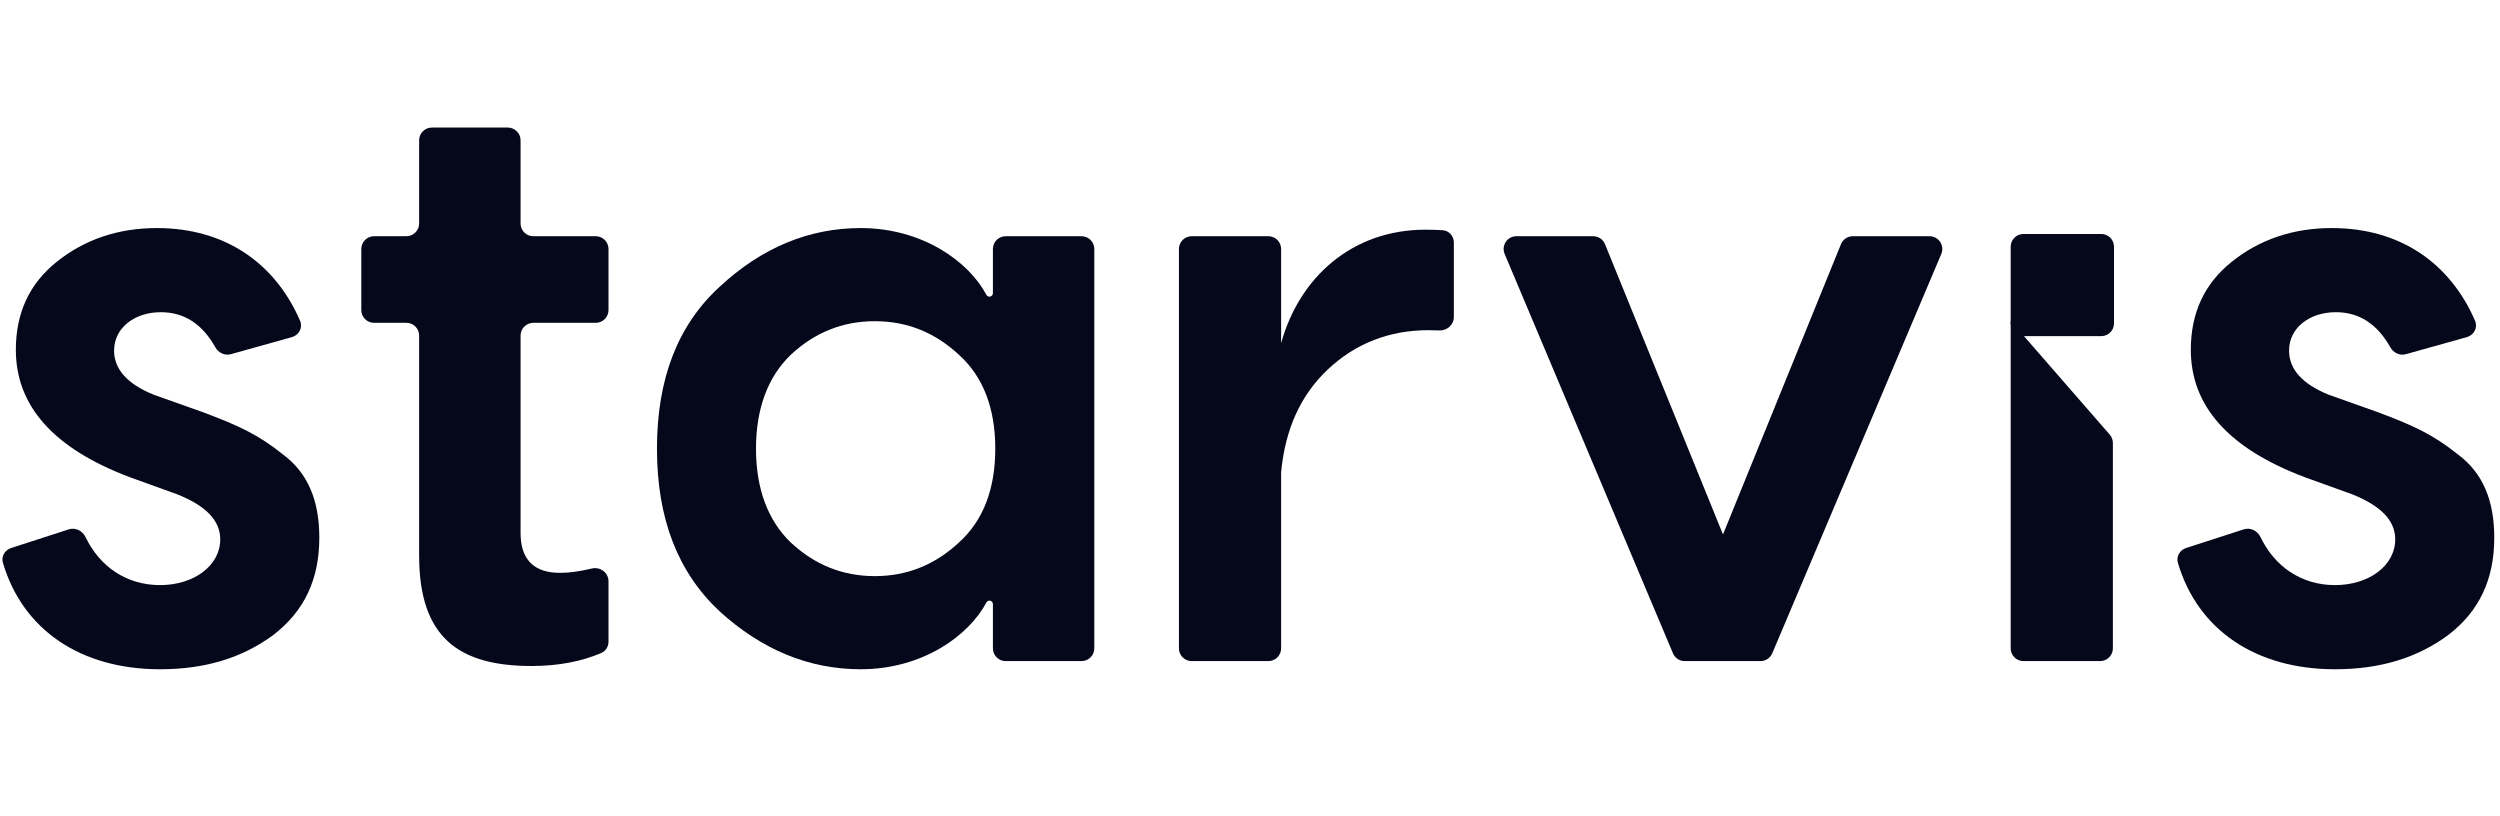 <svg width="98" height="32" viewBox="0 0 98 32" fill="none" xmlns="http://www.w3.org/2000/svg">
<path d="M11.763 12.574C11.878 12.839 11.722 13.137 11.443 13.215L9.05 13.884C8.811 13.951 8.563 13.83 8.441 13.614C7.924 12.69 7.211 12.238 6.305 12.238C5.28 12.238 4.472 12.847 4.472 13.744C4.472 14.48 5 15.057 6.025 15.473L7.92 16.146C9.38 16.69 10.125 17.043 11.088 17.811C12.082 18.548 12.517 19.637 12.517 21.078C12.517 22.712 11.926 23.961 10.715 24.89C9.504 25.787 8.044 26.235 6.274 26.235C3.181 26.235 0.898 24.708 0.115 22.064C0.041 21.817 0.188 21.562 0.434 21.483L2.699 20.75C2.959 20.666 3.235 20.808 3.354 21.055C3.896 22.183 4.927 22.936 6.274 22.936C7.609 22.936 8.634 22.167 8.634 21.142C8.634 20.406 8.075 19.829 6.957 19.381L5.094 18.708C2.112 17.587 0.621 15.922 0.621 13.712C0.621 12.271 1.149 11.117 2.236 10.253C3.323 9.388 4.628 8.94 6.15 8.94C8.817 8.94 10.781 10.307 11.763 12.574Z" fill="#05081A"/>
<path d="M23.353 9.26C23.629 9.26 23.853 9.484 23.853 9.76V12.155C23.853 12.431 23.629 12.655 23.353 12.655H20.906C20.63 12.655 20.406 12.879 20.406 13.155V20.886C20.406 21.943 20.934 22.456 21.959 22.456C22.32 22.456 22.739 22.395 23.197 22.286C23.525 22.207 23.853 22.447 23.853 22.784V25.156C23.853 25.346 23.746 25.521 23.572 25.596C22.794 25.929 21.891 26.107 20.84 26.107C18.014 26.107 16.43 25.018 16.43 21.783V13.155C16.43 12.879 16.206 12.655 15.93 12.655H14.663C14.387 12.655 14.163 12.431 14.163 12.155V9.76C14.163 9.484 14.387 9.26 14.663 9.26H15.93C16.206 9.26 16.43 9.036 16.43 8.76V5.5C16.43 5.224 16.654 5 16.93 5H19.906C20.182 5 20.406 5.224 20.406 5.5V8.76C20.406 9.036 20.63 9.26 20.906 9.26H23.353Z" fill="#05081A"/>
<path d="M33.735 26.235C31.716 26.235 29.852 25.466 28.206 23.961C26.56 22.424 25.753 20.31 25.753 17.587C25.753 14.865 26.56 12.751 28.206 11.246C29.852 9.708 31.716 8.94 33.735 8.94C36.173 8.94 37.983 10.266 38.666 11.556C38.69 11.601 38.736 11.63 38.787 11.63V11.63C38.861 11.63 38.922 11.57 38.922 11.496V9.76C38.922 9.484 39.145 9.26 39.422 9.26H42.397C42.673 9.26 42.897 9.484 42.897 9.76V25.415C42.897 25.691 42.673 25.915 42.397 25.915H39.422C39.145 25.915 38.922 25.691 38.922 25.415V23.679C38.922 23.605 38.861 23.544 38.787 23.544V23.544C38.736 23.544 38.69 23.573 38.666 23.618C37.983 24.909 36.173 26.235 33.735 26.235ZM31.002 21.27C31.933 22.135 33.02 22.584 34.294 22.584C35.567 22.584 36.654 22.135 37.586 21.27C38.549 20.406 39.015 19.157 39.015 17.587C39.015 16.018 38.549 14.769 37.586 13.904C36.654 13.039 35.567 12.591 34.294 12.591C33.02 12.591 31.933 13.039 31.002 13.904C30.101 14.769 29.635 16.018 29.635 17.587C29.635 19.157 30.101 20.406 31.002 21.27Z" fill="#05081A"/>
<path d="M55.873 9.004C56.134 9.004 56.361 9.012 56.553 9.025C56.804 9.042 56.991 9.256 56.991 9.507V12.428C56.991 12.733 56.719 12.969 56.415 12.953C56.288 12.947 56.148 12.943 55.997 12.943C54.475 12.943 53.14 13.456 52.053 14.48C50.966 15.505 50.376 16.851 50.22 18.516V25.415C50.22 25.691 49.996 25.915 49.72 25.915H46.714C46.438 25.915 46.214 25.691 46.214 25.415V9.76C46.214 9.484 46.438 9.26 46.714 9.26H49.72C49.996 9.26 50.22 9.484 50.22 9.76V13.456C50.934 10.861 53.015 9.004 55.873 9.004Z" fill="#05081A"/>
<path d="M72.166 9.572C72.243 9.383 72.426 9.26 72.629 9.26H75.638C75.996 9.26 76.238 9.625 76.099 9.955L69.472 25.61C69.393 25.794 69.212 25.915 69.011 25.915H66.04C65.839 25.915 65.658 25.794 65.58 25.609L58.982 9.954C58.843 9.624 59.085 9.26 59.443 9.26H62.453C62.656 9.26 62.839 9.383 62.916 9.572L67.541 20.95L72.166 9.572Z" fill="#05081A"/>
<path d="M78.819 12.579L82.703 17.038C82.782 17.129 82.825 17.246 82.825 17.367V25.415C82.825 25.691 82.602 25.915 82.325 25.915H79.319C79.043 25.915 78.819 25.691 78.819 25.415V12.579Z" fill="#05081A"/>
<path d="M97.022 12.574C97.137 12.839 96.981 13.137 96.702 13.215L94.309 13.884C94.07 13.951 93.821 13.83 93.7 13.614C93.183 12.69 92.47 12.238 91.564 12.238C90.539 12.238 89.731 12.847 89.731 13.744C89.731 14.48 90.259 15.057 91.284 15.473L93.179 16.146C94.638 16.69 95.384 17.043 96.347 17.811C97.341 18.548 97.775 19.637 97.775 21.078C97.775 22.712 97.185 23.961 95.974 24.89C94.763 25.787 93.303 26.235 91.533 26.235C88.44 26.235 86.157 24.708 85.373 22.064C85.3 21.817 85.447 21.562 85.692 21.483L87.957 20.75C88.218 20.666 88.494 20.808 88.613 21.055C89.155 22.183 90.186 22.936 91.533 22.936C92.868 22.936 93.893 22.167 93.893 21.142C93.893 20.406 93.334 19.829 92.216 19.381L90.352 18.708C87.371 17.587 85.88 15.922 85.88 13.712C85.88 12.271 86.408 11.117 87.495 10.253C88.582 9.388 89.887 8.94 91.408 8.94C94.076 8.94 96.04 10.307 97.022 12.574Z" fill="#05081A"/>
<path d="M82.869 9.672C82.869 9.396 82.646 9.172 82.369 9.172H79.319C79.043 9.172 78.819 9.396 78.819 9.672V12.676C78.819 12.952 79.043 13.176 79.319 13.176H82.369C82.646 13.176 82.869 12.952 82.869 12.676V9.672Z" fill="#05081A"/>
</svg>
